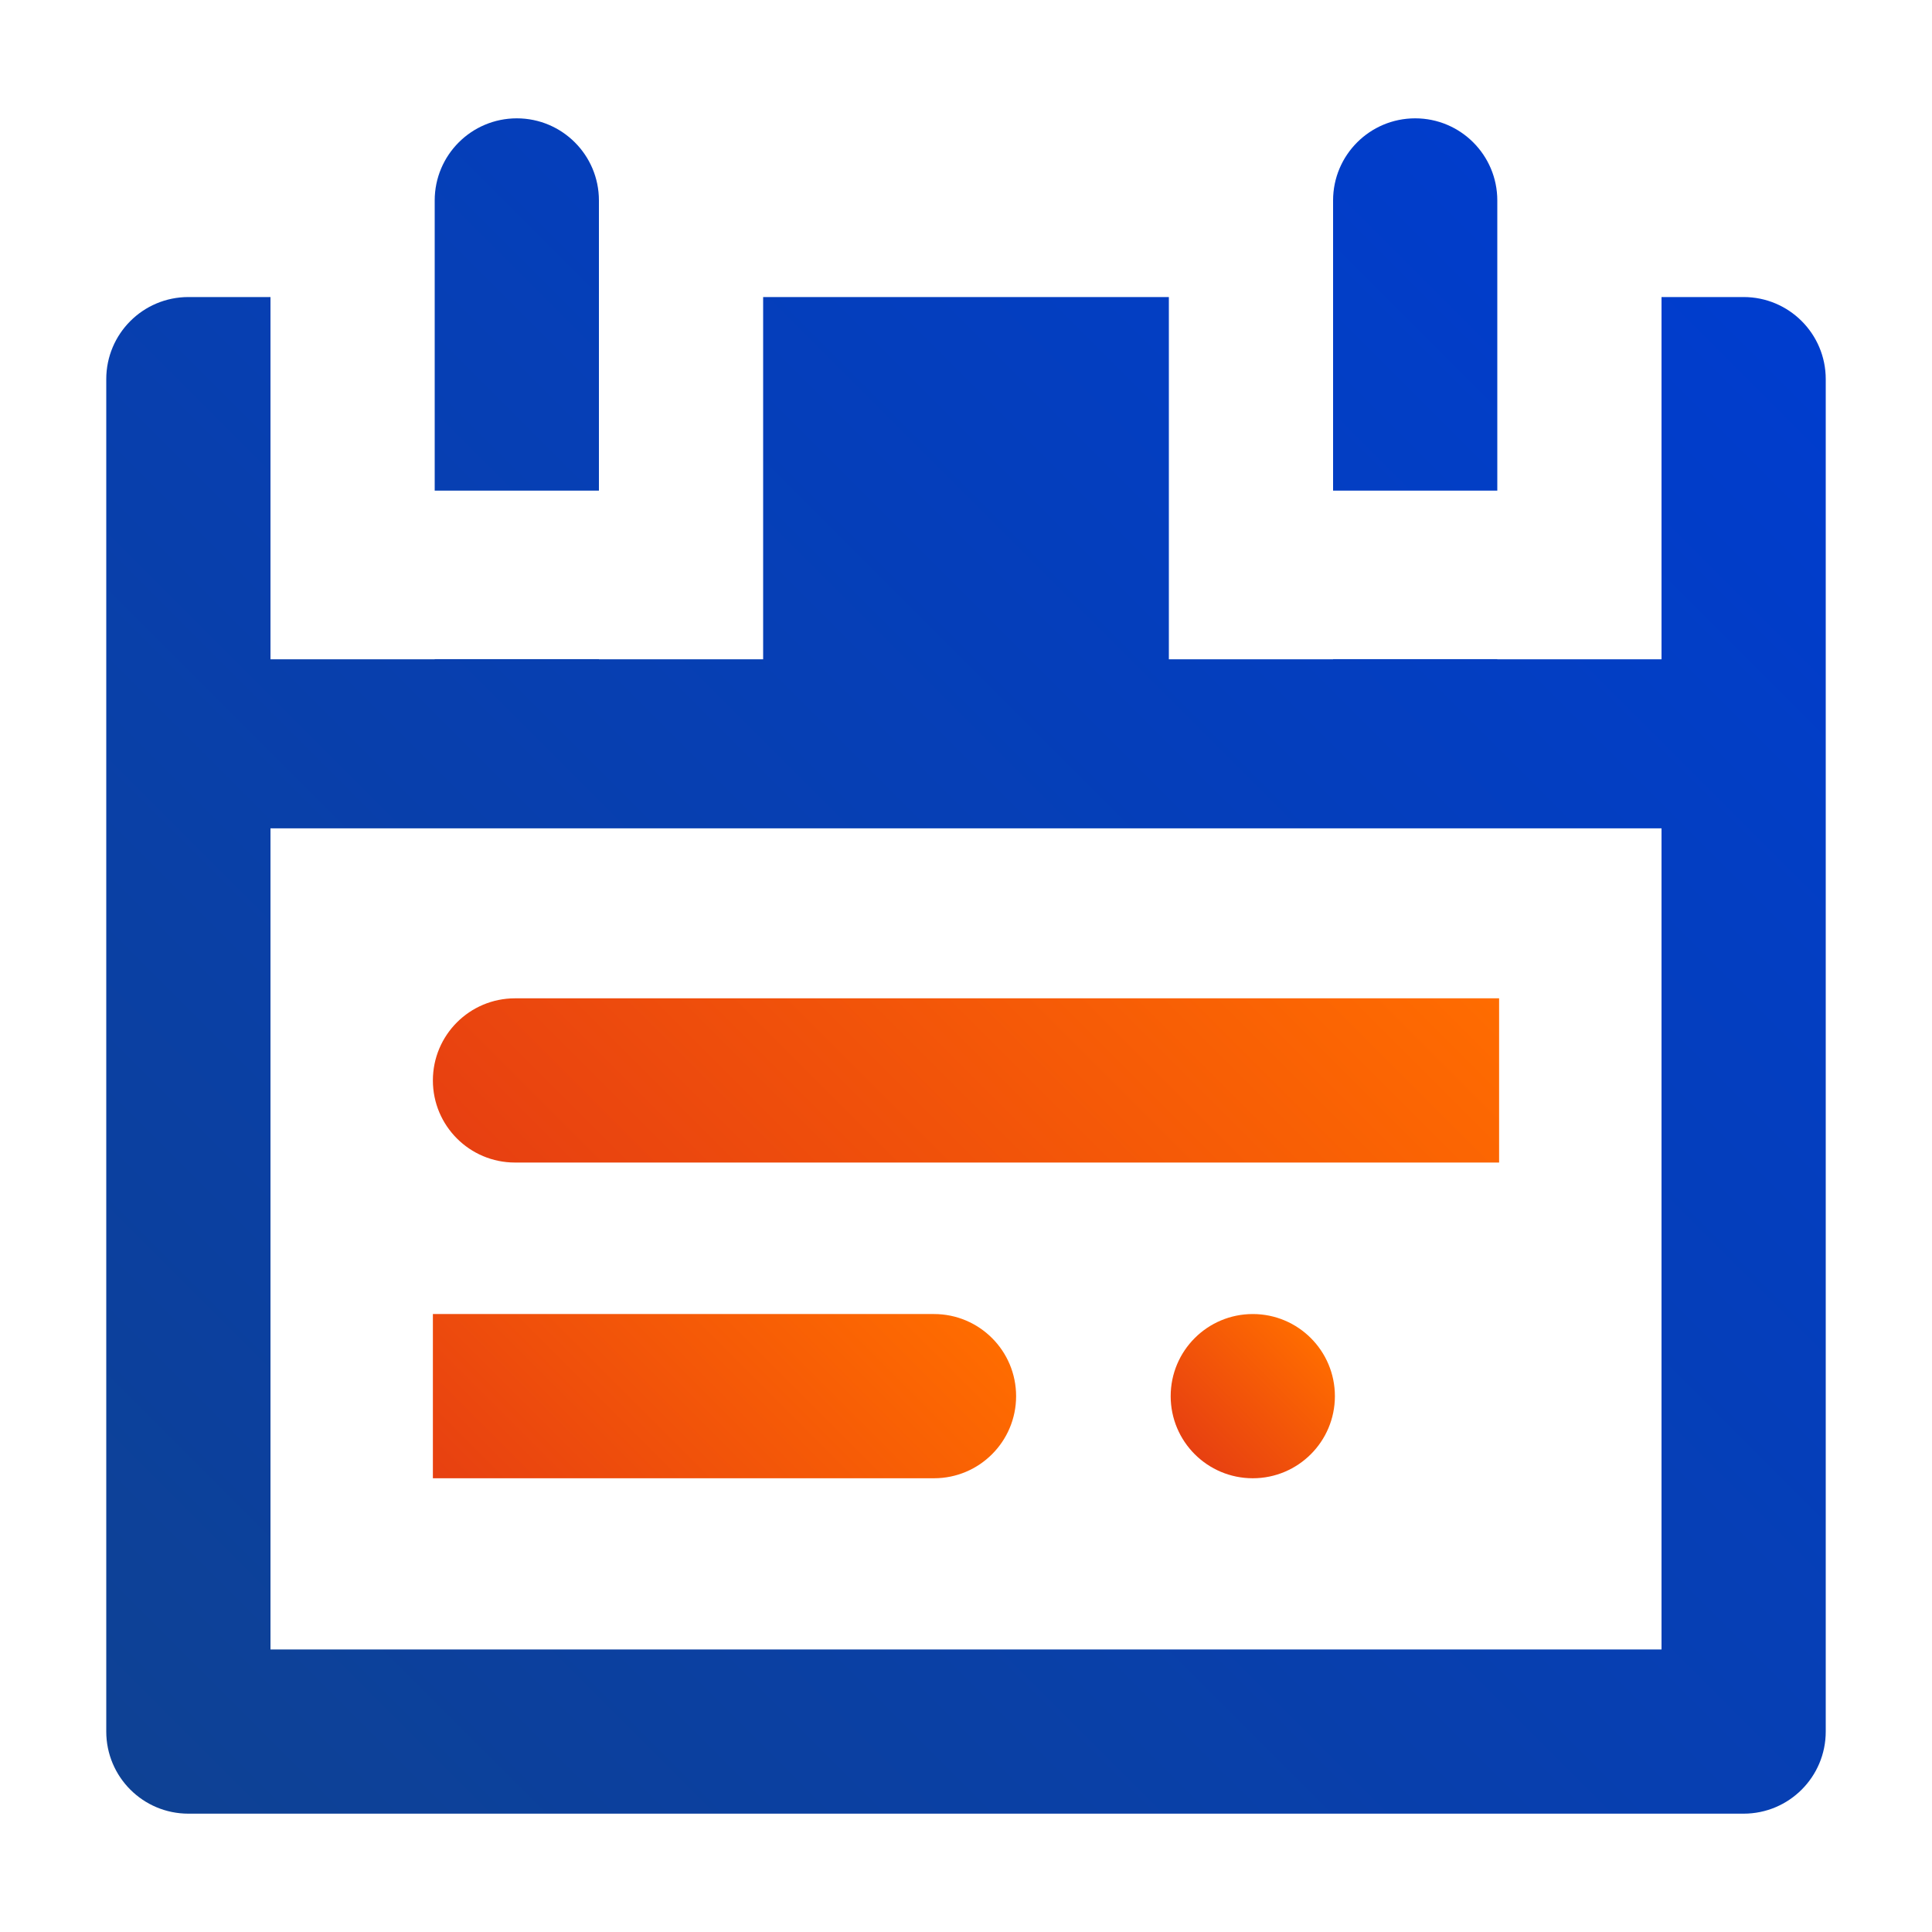 <svg xmlns="http://www.w3.org/2000/svg" xmlns:xlink="http://www.w3.org/1999/xlink" id="Calque_1" x="0px" y="0px" width="200px" height="200px" viewBox="0 0 200 200" xml:space="preserve"><g>	<linearGradient id="SVGID_1_" gradientUnits="userSpaceOnUse" x1="18.74" y1="190.51" x2="181.26" y2="27.99">		<stop offset="0" style="stop-color:#0E4194"></stop>		<stop offset="1" style="stop-color:#003DCE"></stop>	</linearGradient>	<path fill="url(#SVGID_1_)" d="M155,50.792h-17V20.75c0-4.694,3.806-8.5,8.5-8.5c4.694,0,8.5,3.806,8.5,8.5V50.792z M189,39.25v140  c0,4.694-3.806,8.5-8.5,8.5h-25.433h-25.619H19.5c-4.694,0-8.5-3.806-8.5-8.5v-140c0-4.694,3.806-8.5,8.5-8.5H28v20.042v17.442  v0.017h17v-0.017h17v0.017h17v-0.017V50.792V30.75h42v20.042v17.442v0.017h17v-0.017h17v0.017h17v-0.017V50.792V30.75h8.5  C185.194,30.75,189,34.556,189,39.25z M172,85.75H28v85h111.52h3.258H172V85.75z M62,20.75c0-4.694-3.806-8.5-8.5-8.5  c-4.694,0-8.5,3.806-8.5,8.5v30.042h17V20.75z"></path>			<linearGradient id="SVGID_2_" gradientUnits="userSpaceOnUse" x1="63.858" y1="191.708" x2="72.358" y2="183.208" gradientTransform="matrix(-4.489659e-11 1 -1 -4.489659e-11 232.271 76.421)">		<stop offset="0" style="stop-color:#0E4194"></stop>		<stop offset="1" style="stop-color:#003DCE"></stop>	</linearGradient>	<line fill="url(#SVGID_2_)" x1="44.812" y1="136.029" x2="44.812" y2="153.029"></line>			<linearGradient id="SVGID_3_" gradientUnits="userSpaceOnUse" x1="30.826" y1="104.162" x2="92.024" y2="165.359" gradientTransform="matrix(4.489659e-11 -1 1 4.489659e-11 -32.271 173.271)">		<stop offset="0" style="stop-color:#E74011"></stop>		<stop offset="1" style="stop-color:#FF6C00"></stop>	</linearGradient>	<path fill="url(#SVGID_3_)" d="M155.187,103.346H53.312c-4.694,0-8.5,3.806-8.5,8.5c0,4.694,3.806,8.5,8.5,8.5h101.875V103.346z"></path>			<linearGradient id="SVGID_4_" gradientUnits="userSpaceOnUse" x1="86.207" y1="177.859" x2="50.01" y2="141.661" gradientTransform="matrix(-4.489659e-11 1 -1 -4.489659e-11 232.271 76.421)">		<stop offset="0" style="stop-color:#E74011"></stop>		<stop offset="1" style="stop-color:#FF6C00"></stop>	</linearGradient>	<path fill="url(#SVGID_4_)" d="M44.812,153.029h51.875c4.694,0,8.5-3.806,8.5-8.5c0-4.694-3.806-8.5-8.5-8.5H44.812"></path>	<linearGradient id="SVGID_5_" gradientUnits="userSpaceOnUse" x1="123.677" y1="150.54" x2="135.698" y2="138.519">		<stop offset="0" style="stop-color:#E74011"></stop>		<stop offset="1" style="stop-color:#FF6C00"></stop>	</linearGradient>	<circle fill="url(#SVGID_5_)" cx="129.688" cy="144.529" r="8.5"></circle></g></svg>